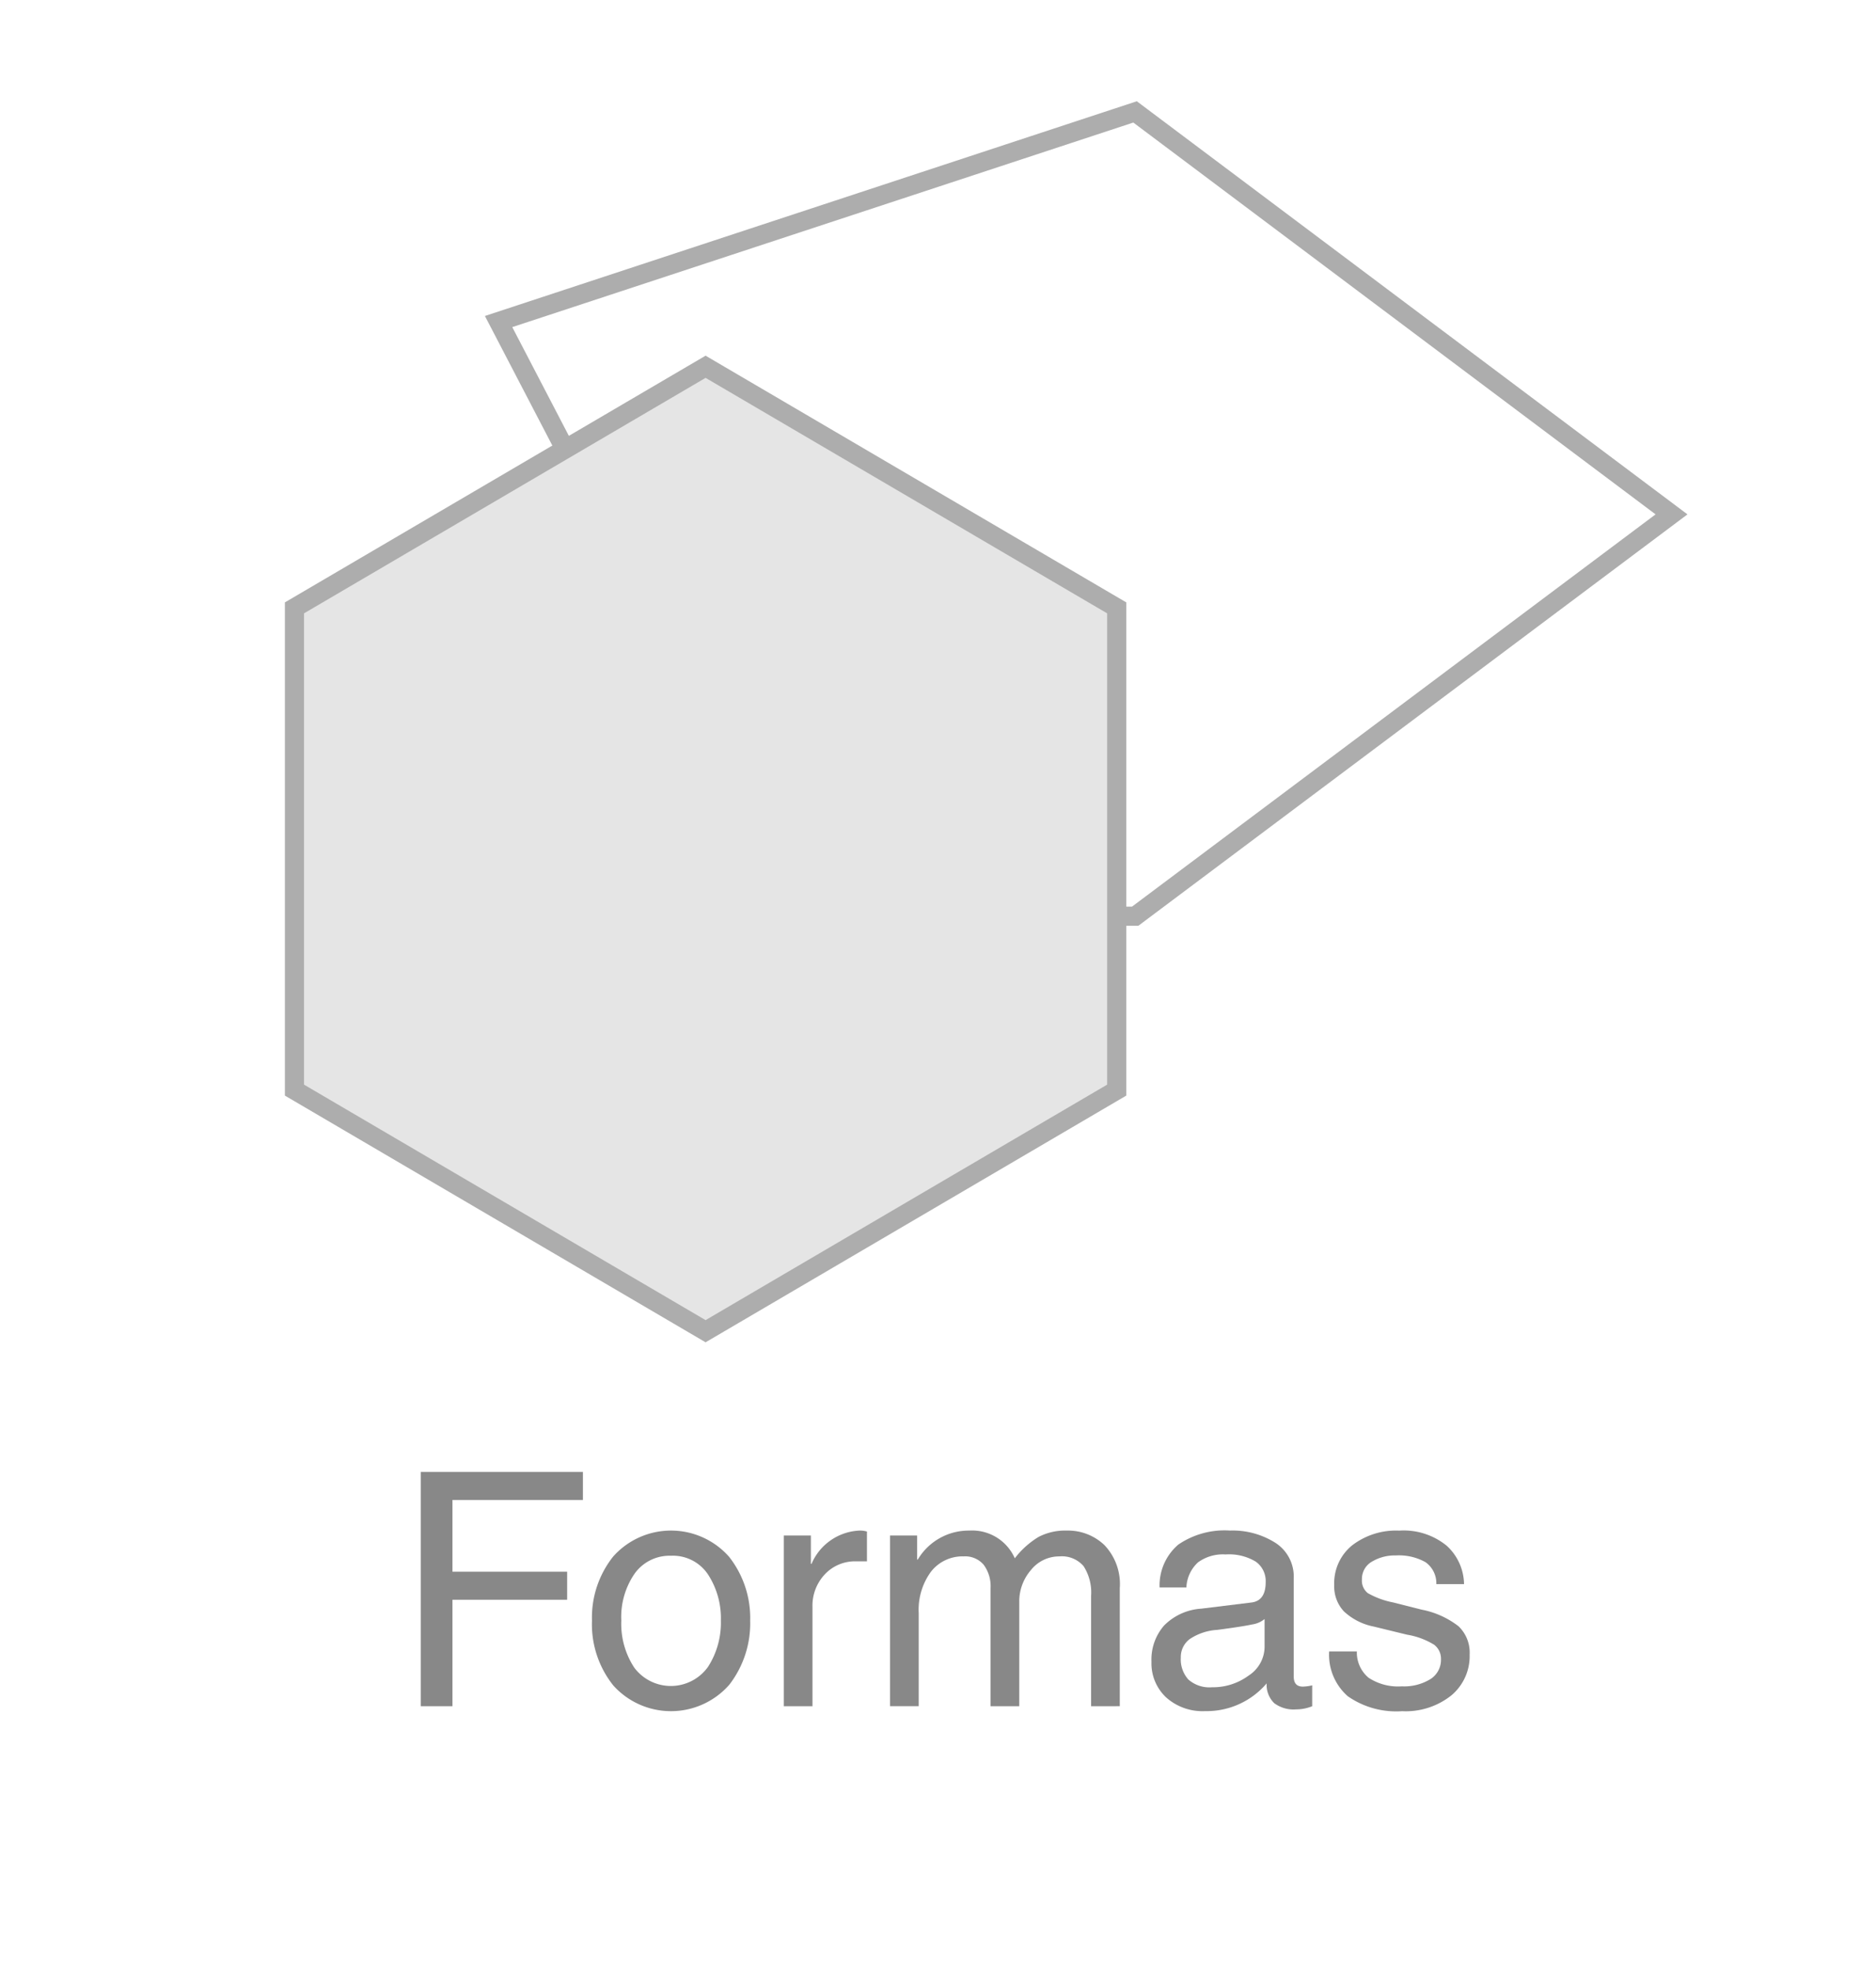 <svg xmlns="http://www.w3.org/2000/svg" width="92" height="96.566" viewBox="0 0 92 96.566"><defs><style>.cls-1,.cls-2{fill:none;}.cls-1,.cls-5{stroke:#adadad;stroke-miterlimit:10;stroke-width:0.938px;}.cls-3{isolation:isolate;}.cls-4{fill:#888;}.cls-5{fill:#e5e5e5;}</style></defs><g id="Capa_2" data-name="Capa 2"><g id="Layer_1" data-name="Layer 1"><polygon class="cls-1" points="81.972 25.213 55.669 44.91 39.62 44.895 24.451 15.761 55.664 5.485 81.972 25.213"/><rect class="cls-2" width="92" height="96.566"/><rect class="cls-2" x="7.326" width="77.348" height="96.566"/><g id="Layer_3" data-name="Layer 3"><g class="cls-3"><path class="cls-4" d="M22.188,83.633H20.633V72.149h7.953v1.375H22.188v3.516h5.625v1.375h-5.625Z"/><path class="cls-4" d="M29.031,79.438a4.801,4.801,0,0,1,1.039-3.141,3.797,3.797,0,0,1,5.688.016,4.846,4.846,0,0,1,1.031,3.125,4.916,4.916,0,0,1-1.023,3.141,3.804,3.804,0,0,1-5.688.039A4.801,4.801,0,0,1,29.031,79.438Zm1.438,0a3.915,3.915,0,0,0,.633,2.301,2.24,2.24,0,0,0,3.625-.043,4.004,4.004,0,0,0,.625-2.258,3.939,3.939,0,0,0-.625-2.254,2.067,2.067,0,0,0-1.828-.926,2.103,2.103,0,0,0-1.773.871A3.743,3.743,0,0,0,30.469,79.438Z"/><path class="cls-4" d="M39.844,83.633H38.438V75.266h1.328v1.391H39.797A2.687,2.687,0,0,1,42.149,75.024a1.19,1.19,0,0,1,.367.047v1.461h-.523a2.026,2.026,0,0,0-1.547.641,2.236,2.236,0,0,0-.602,1.594Z"/><path class="cls-4" d="M43.649,75.266h1.328v1.18h.031A2.904,2.904,0,0,1,47.539,75.024a2.283,2.283,0,0,1,2.227,1.359,4.247,4.247,0,0,1,1.164-1.047,2.832,2.832,0,0,1,1.391-.312,2.585,2.585,0,0,1,1.84.711,2.766,2.766,0,0,1,.754,2.109v5.789H53.508V78.227a2.391,2.391,0,0,0-.367-1.457,1.4,1.4,0,0,0-1.188-.48,1.765,1.765,0,0,0-1.398.672,2.35,2.35,0,0,0-.57,1.57v5.102H48.578V77.844a1.764,1.764,0,0,0-.336-1.141,1.184,1.184,0,0,0-.977-.414,1.957,1.957,0,0,0-1.609.75,3.154,3.154,0,0,0-.602,2.031v4.562H43.649Z"/><path class="cls-4" d="M56.867,77.813a2.631,2.631,0,0,1,.918-2.102,4.024,4.024,0,0,1,2.535-.688,3.915,3.915,0,0,1,2.227.602A1.962,1.962,0,0,1,63.445,77.36v4.82q0,.492.445.492a2.199,2.199,0,0,0,.461-.062v1.023a2.088,2.088,0,0,1-.797.156,1.584,1.584,0,0,1-1.07-.309,1.259,1.259,0,0,1-.367-.965,3.869,3.869,0,0,1-3.023,1.359,2.676,2.676,0,0,1-1.906-.672,2.285,2.285,0,0,1-.719-1.75,2.527,2.527,0,0,1,.625-1.781,2.821,2.821,0,0,1,1.82-.82l2.484-.305q.671-.101.672-.992a1.167,1.167,0,0,0-.488-1.008,2.541,2.541,0,0,0-1.48-.352,2.073,2.073,0,0,0-1.355.391,1.772,1.772,0,0,0-.566,1.227ZM62.016,79.36a1.24,1.24,0,0,1-.613.266q-.457.101-1.707.266a2.705,2.705,0,0,0-1.355.453,1.1,1.1,0,0,0-.434.906,1.482,1.482,0,0,0,.367,1.07,1.562,1.562,0,0,0,1.172.383,2.944,2.944,0,0,0,1.789-.574,1.69,1.69,0,0,0,.781-1.395Z"/><path class="cls-4" d="M70.438,77.649a1.259,1.259,0,0,0-.535-1.078,2.66,2.66,0,0,0-1.449-.328,2.175,2.175,0,0,0-1.176.305.972.972,0,0,0-.488.875.777.777,0,0,0,.289.668,4.077,4.077,0,0,0,1.25.457l1.391.352a4.271,4.271,0,0,1,1.809.816,1.786,1.786,0,0,1,.543,1.387,2.508,2.508,0,0,1-.902,2.004,3.591,3.591,0,0,1-2.41.77,4.151,4.151,0,0,1-2.66-.73,2.699,2.699,0,0,1-.918-2.199h1.359a1.607,1.607,0,0,0,.574,1.289,2.627,2.627,0,0,0,1.629.422,2.47,2.47,0,0,0,1.402-.352,1.116,1.116,0,0,0,.52-.977.86.86,0,0,0-.336-.711,3.675,3.675,0,0,0-1.328-.492l-1.633-.398a2.988,2.988,0,0,1-1.465-.746,1.785,1.785,0,0,1-.473-1.285,2.384,2.384,0,0,1,.883-1.953,3.532,3.532,0,0,1,2.305-.719,3.33,3.33,0,0,1,2.324.738A2.594,2.594,0,0,1,71.797,77.649Z"/></g></g><polygon class="cls-5" points="34.602 17.978 14.44 29.796 14.44 53.434 34.602 65.252 54.764 53.434 54.764 29.796 34.602 17.978"/></g></g></svg>